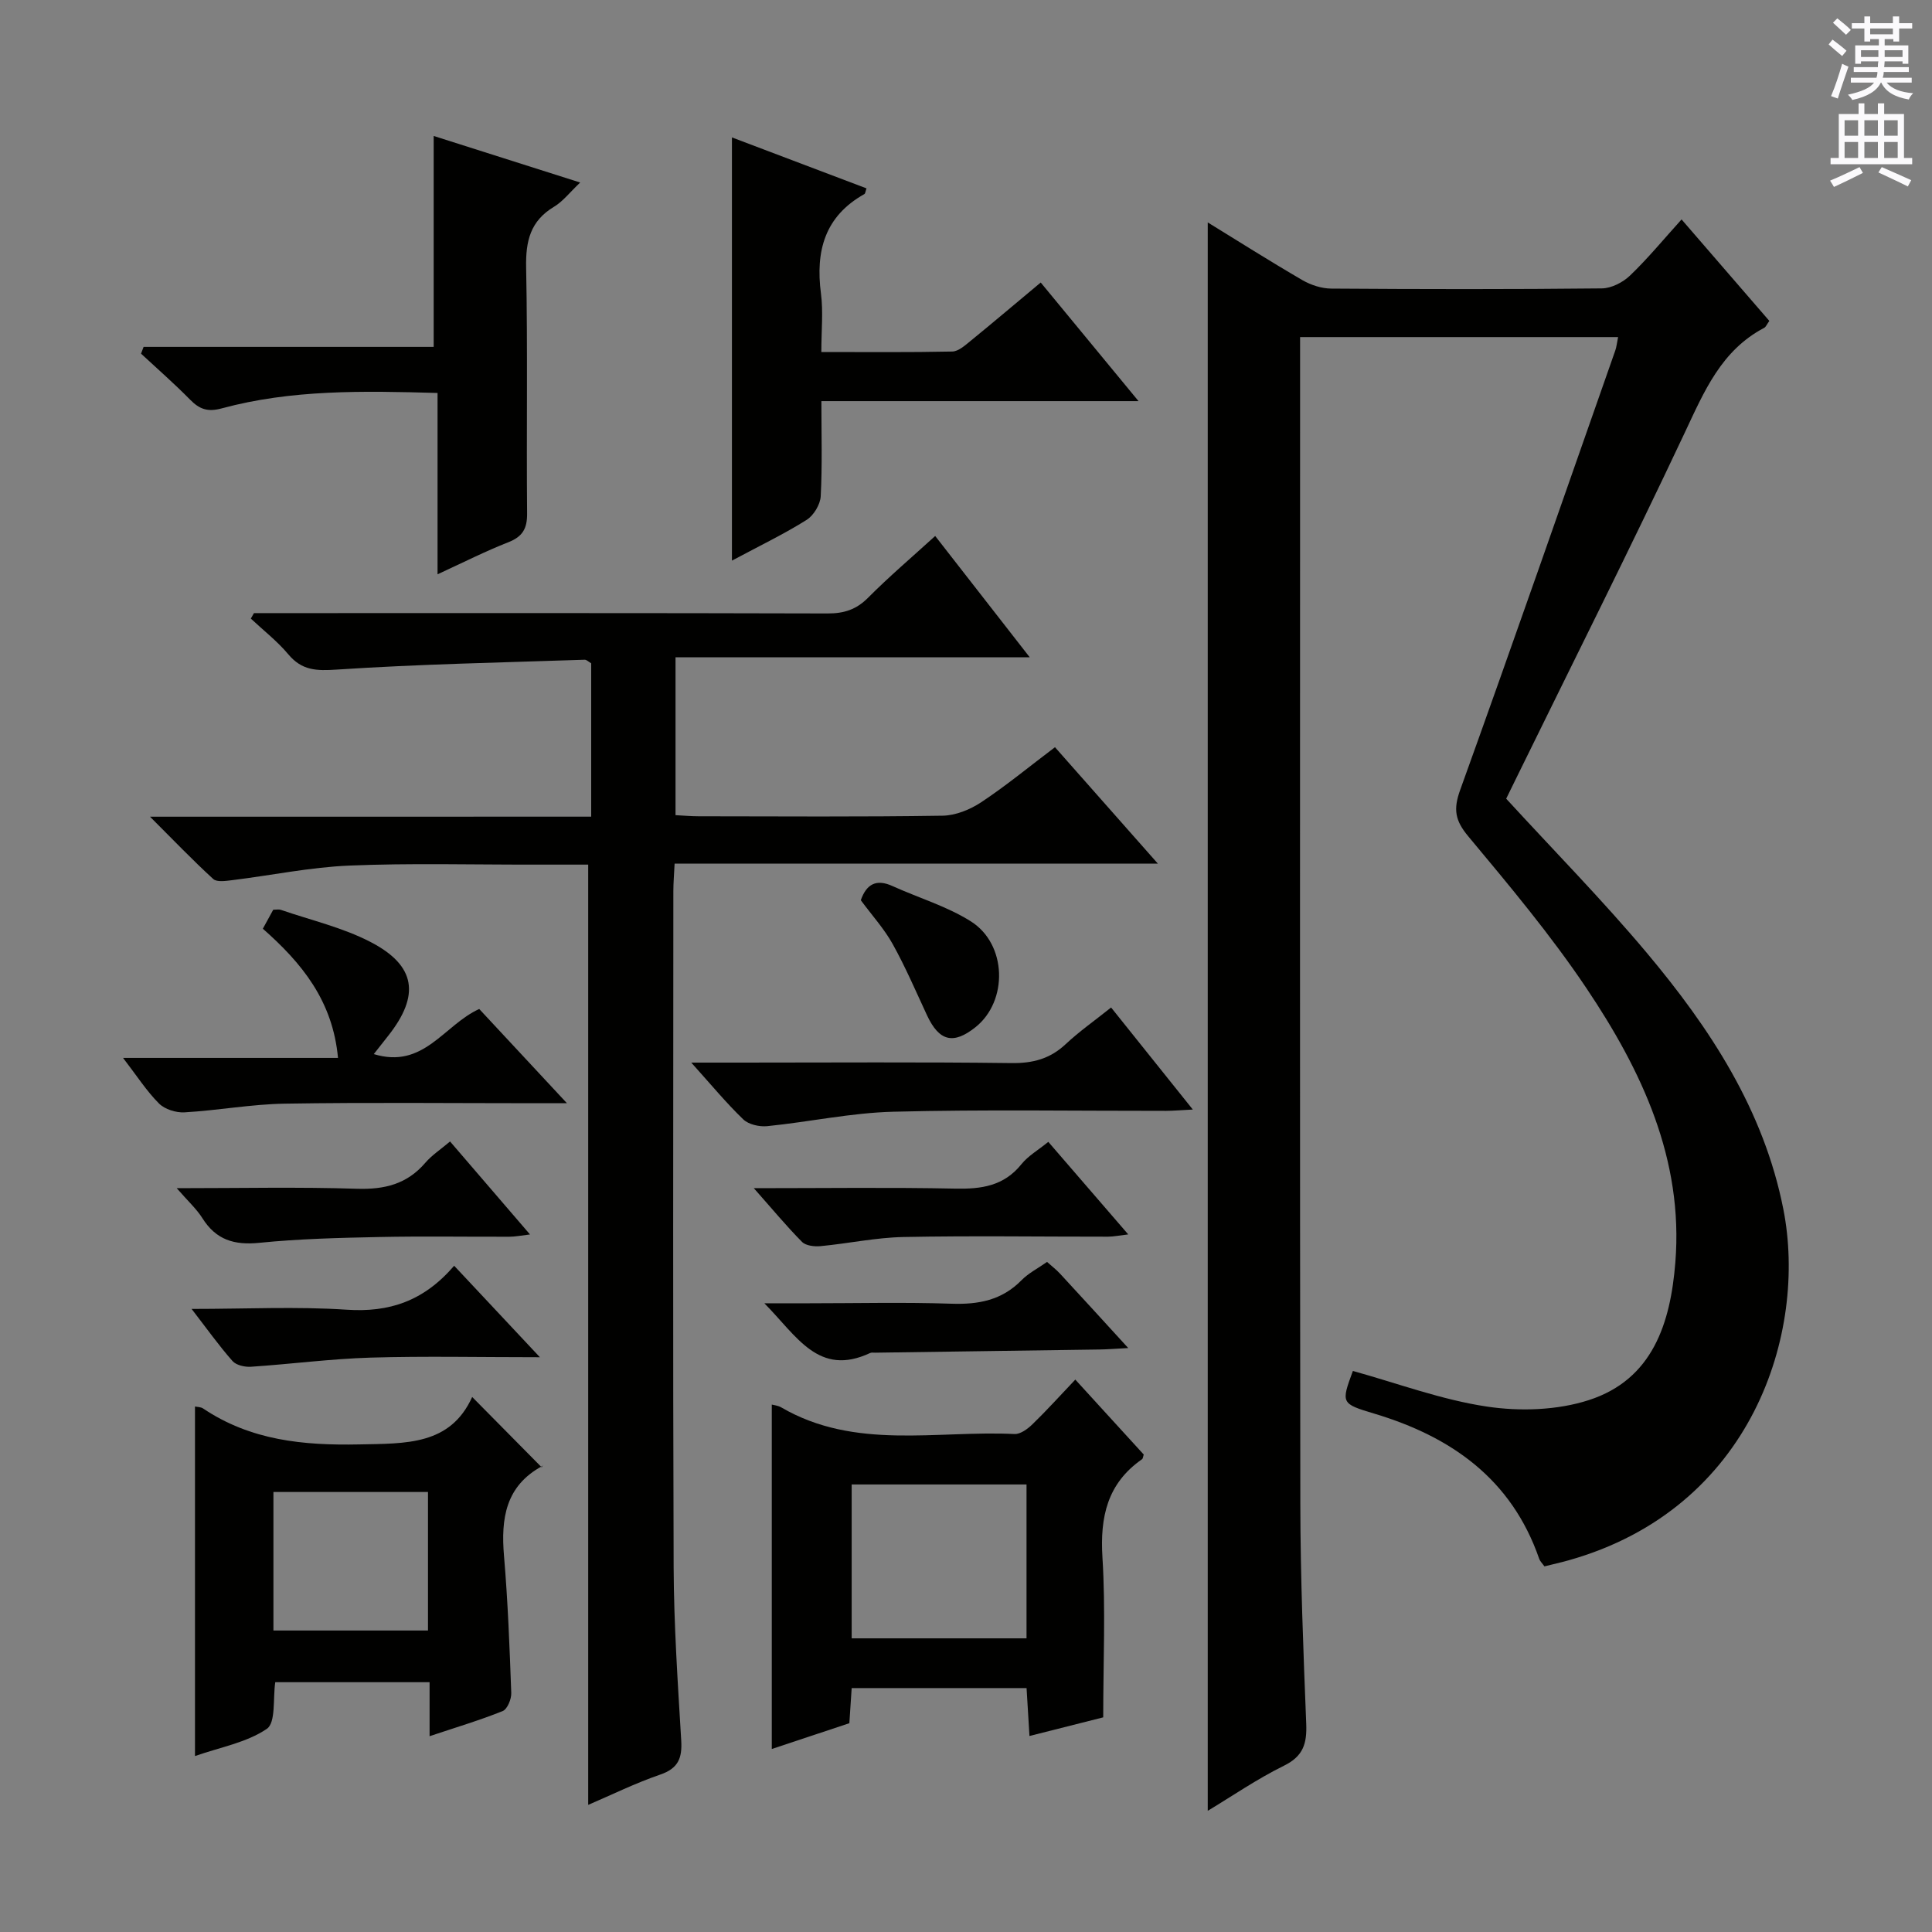 <svg enable-background="new 0 0 400 400" viewBox="0 0 400 400" xmlns="http://www.w3.org/2000/svg"><rect x="0" y="0" width="400" height="400" fill="#808080" stroke="none"/><g fill="#010100"><path d="m250.05 374.91c0-109.7 0-219.23 0-328.86 6.28 3.86 12.86 8.03 19.6 11.95 1.76 1.02 3.98 1.74 5.99 1.75 18.66.13 37.33.16 55.99-.04 1.99-.02 4.39-1.25 5.87-2.68 3.69-3.54 6.96-7.52 10.65-11.6 6.29 7.28 12.23 14.15 18.17 21.01-.5.69-.7 1.25-1.09 1.45-8.86 4.67-12.39 13.13-16.4 21.65-11.32 24.05-23.26 47.8-34.96 71.68-.73 1.48-1.45 2.96-2.03 4.14 9.86 10.75 19.9 20.95 29.07 31.87 13.14 15.66 24.27 32.57 28.32 53.16 5 25.42-6.38 61.95-44.48 72.66-1.59.45-3.2.8-4.99 1.25-.41-.58-.91-1.04-1.1-1.61-5.72-16.47-18.17-25.23-34.15-30.02-6.86-2.06-6.88-2.14-4.41-8.83 9.27 2.57 18.37 5.98 27.77 7.38 6.85 1.02 14.54.77 21.07-1.34 13.27-4.28 16.92-16.01 17.92-28.49 1.72-21.38-6.96-39.73-18.39-56.77-7.39-11.02-15.98-21.27-24.49-31.48-2.74-3.28-3.11-5.59-1.67-9.58 10.9-30.26 21.47-60.65 32.12-91 .26-.74.33-1.55.58-2.77-22.03 0-43.71 0-65.84 0v5.72c0 78.65-.06 157.3.05 235.95.02 15.14.62 30.29 1.22 45.42.16 4.07-.58 6.71-4.61 8.69-5.6 2.76-10.81 6.35-15.78 9.34z"/><path d="m122.4 169.08c0-11.14 0-21.43 0-31.75-.51-.29-.94-.75-1.35-.74-17.11.58-34.23.91-51.31 2.04-4.22.28-7.22.21-10.04-3.15-2.28-2.73-5.16-4.96-7.77-7.41.22-.38.43-.76.65-1.13h5.28c37.83 0 75.65-.04 113.48.07 3.4.01 5.94-.8 8.38-3.25 4.33-4.36 9.04-8.36 13.9-12.79 6.33 8.12 12.61 16.18 19.58 25.12-24.91 0-48.9 0-73.34 0v32.68c1.59.08 3.19.23 4.8.23 16.83.02 33.66.14 50.49-.12 2.71-.04 5.72-1.27 8.02-2.8 5.12-3.39 9.87-7.32 15.25-11.38 6.94 7.85 13.8 15.62 21.3 24.1-33.76 0-66.63 0-100.05 0-.1 2.2-.26 3.95-.26 5.7-.01 46.66-.11 93.32.06 139.98.05 11.96.86 23.92 1.57 35.87.22 3.64-.61 5.78-4.35 7.06-5.15 1.77-10.08 4.2-14.91 6.27 0-64.77 0-129.42 0-194.67-3.61 0-7.55-.01-11.49 0-12.66.02-25.34-.33-37.99.2-8.08.34-16.1 2.02-24.16 3.01-1.33.16-3.22.47-3.99-.23-4.25-3.88-8.23-8.05-13.09-12.9 31.08-.01 60.98-.01 91.34-.01z"/><path d="m159.79 362.11c0-23.93 0-47.58 0-71.31.42.12 1.28.19 1.95.58 15.29 8.91 32.09 4.74 48.3 5.52 1.22.06 2.73-1.06 3.72-2.02 2.96-2.87 5.72-5.94 8.87-9.25 5.07 5.55 9.64 10.55 14.17 15.52-.15.43-.16.83-.36.97-7.18 5-8.71 11.93-8.19 20.33.67 10.71.16 21.5.16 33.11-3.98 1.01-9.37 2.37-15.27 3.86-.21-3.51-.4-6.57-.6-9.92-12.12 0-24.01 0-36.21 0-.16 2.43-.31 4.7-.48 7.27-5.41 1.79-10.85 3.6-16.06 5.34zm16.54-22.91h36.2c0-10.8 0-21.21 0-31.86-12.18 0-24.05 0-36.2 0z"/><path d="m88.94 359.46c0-4.08 0-7.5 0-11.18-10.9 0-21.33 0-31.95 0-.5 3.32.15 8.37-1.75 9.66-4.19 2.85-9.67 3.81-14.87 5.63 0-24.49 0-48.34 0-72.37.47.11 1.19.08 1.68.41 9.85 6.62 20.75 7.68 32.35 7.44 9.64-.2 18.82.2 23.36-9.82 5.01 5.07 9.52 9.63 14.41 14.58.31-.86.29-.39.08-.27-7.59 4.11-8.56 10.87-7.9 18.61.8 9.43 1.16 18.9 1.5 28.35.05 1.27-.81 3.37-1.78 3.76-4.75 1.91-9.66 3.37-15.13 5.2zm-32.33-21.88h32c0-9.84 0-19.25 0-28.68-10.86 0-21.38 0-32 0z"/><path d="m235.72 83.05c-22.56 0-43.81 0-65.66 0 0 6.81.2 13.26-.14 19.69-.09 1.71-1.45 3.97-2.91 4.89-4.59 2.89-9.52 5.26-15.47 8.44 0-29.71 0-58.41 0-87.62 8.91 3.37 18.38 6.96 27.86 10.55-.22.62-.24 1.06-.44 1.18-8.22 4.6-10.14 11.81-8.99 20.6.49 3.75.08 7.61.08 12.1 9.26 0 18.19.09 27.11-.1 1.27-.03 2.63-1.26 3.75-2.17 4.76-3.88 9.45-7.86 14.56-12.12 6.59 7.99 13 15.76 20.25 24.56z"/><path d="m90.59 118.9c0-7.5 0-13.47 0-19.45 0-5.94 0-11.89 0-18.09-15.48-.44-30.25-.72-44.68 3.19-2.91.79-4.6.18-6.55-1.8-3.25-3.31-6.76-6.37-10.16-9.53.18-.47.36-.93.53-1.4h60.06c0-15.05 0-29.24 0-43.67 9.53 3.03 19.43 6.18 30.33 9.64-2.17 2.05-3.57 3.91-5.42 5.02-4.91 2.94-5.88 7.11-5.77 12.57.34 16.97.05 33.95.2 50.93.03 3.14-.94 4.79-3.87 5.95-4.71 1.84-9.24 4.14-14.67 6.64z"/><path d="m77.39 218.24c10.36 3.16 14.49-6.02 21.83-9.34 5.62 6.04 11.34 12.19 18.16 19.51-3.06 0-4.76 0-6.47 0-17.31 0-34.62-.19-51.93.09-6.93.11-13.84 1.4-20.78 1.8-1.76.1-4.08-.63-5.28-1.83-2.56-2.56-4.55-5.68-7.44-9.44h44.5c-1.09-11.85-7.51-19.65-15.56-26.75.73-1.34 1.43-2.61 2.15-3.93.64 0 1.15-.12 1.56.02 6.24 2.15 12.83 3.66 18.63 6.68 9.39 4.89 10.21 11.04 3.62 19.39-.91 1.14-1.81 2.29-2.99 3.8z"/><path d="m230.04 208.59c5.68 7.09 11.04 13.79 16.92 21.13-2.39.12-3.97.26-5.54.27-18.82.02-37.65-.3-56.45.18-8.73.22-17.4 2.11-26.13 2.99-1.62.16-3.85-.34-4.96-1.41-3.55-3.42-6.7-7.24-10.76-11.75h10.32c18.65 0 37.31-.14 55.95.1 4.45.06 8.01-.88 11.26-3.93 2.78-2.61 5.93-4.81 9.39-7.58z"/><path d="m156.07 246c14.78 0 28.24-.19 41.69.09 5.42.12 10.08-.53 13.71-5.05 1.4-1.74 3.49-2.93 5.57-4.63 5.48 6.34 10.76 12.46 16.55 19.16-1.81.21-2.99.46-4.16.47-14.13.01-28.25-.21-42.37.07-5.73.11-11.44 1.35-17.17 1.89-1.27.12-3.05-.08-3.84-.88-3.23-3.26-6.16-6.81-9.98-11.12z"/><path d="m36.59 246c13.16 0 25.26-.27 37.33.12 5.7.18 10.34-.96 14.12-5.36 1.36-1.59 3.19-2.78 5.14-4.43 5.51 6.41 10.78 12.54 16.55 19.25-1.87.22-3.06.47-4.25.47-8.98.03-17.96-.13-26.93.06-8.29.17-16.6.37-24.84 1.2-5.21.53-9-.61-11.82-5.12-1.23-1.94-3-3.53-5.3-6.19z"/><path d="m111.78 281c-12.58 0-23.83-.25-35.07.08-8.25.25-16.48 1.34-24.73 1.89-1.28.09-3.07-.31-3.84-1.18-2.81-3.18-5.28-6.66-8.47-10.79 11.3 0 21.74-.53 32.09.16 8.79.59 15.94-1.74 22.27-9.1 5.84 6.24 11.3 12.06 17.75 18.94z"/><path d="m216.78 261.27c1.02.91 1.94 1.61 2.71 2.45 4.49 4.85 8.94 9.74 14.1 15.38-2.58.13-4.3.28-6.02.3-15.47.23-30.95.44-46.42.66-.33 0-.71-.07-.99.06-10.69 5.01-15.17-3.49-21.91-10.29h9.26c9.83 0 19.67-.24 29.49.09 5.6.19 10.42-.72 14.48-4.85 1.46-1.49 3.43-2.48 5.3-3.8z"/><path d="m178.22 186.38c1.18-3.37 3.23-4.44 6.54-2.94 5.41 2.45 11.26 4.18 16.23 7.31 7.52 4.73 7.74 16.49 1.01 21.89-4.61 3.69-7.55 2.96-10.07-2.43-2.3-4.94-4.45-9.97-7.09-14.72-1.75-3.16-4.24-5.9-6.62-9.11z"/></g><path d="m378.6 9.2.8-1c.9.7 1.9 1.4 2.9 2.3l-.9 1.1c-1.1-.9-2-1.7-2.8-2.4zm.5 10.7c.9-2.1 1.6-4.3 2.3-6.7.4.2.8.4 1.3.6-.7 2.1-1.5 4.3-2.2 6.6zm.4-15.2.9-.9c1 .8 2 1.6 2.8 2.4l-1 1c-1-.9-1.9-1.8-2.7-2.5zm12.5-1.3h1.2v1.4h2.7v1.1h-2.7v2.7h-1.2v-.5h-1.8v1.3h4.9v3.8h-1.2v-.5h-3.7c0 .4-.1.9-.1 1.2h5.1v1h-5.2c0 .5-.1.9-.2 1.2h6v1h-5.2c1.1 1.3 2.9 2 5.5 2.2-.4.4-.7.8-.9 1.3-2.9-.5-4.8-1.6-5.7-3.5h-.1c-.8 1.7-2.7 2.9-5.9 3.6-.2-.4-.6-.8-.9-1.1 2.8-.6 4.6-1.4 5.4-2.5h-4.8v-1h5.3c.1-.3.2-.7.2-1.2h-4.9v-1h5c0-.4 0-.8.1-1.2h-3.6v.5h-1.2v-3.8h4.9v-1.3h-1.8v.5h-1.2v-2.7h-2.6v-1.1h2.6v-1.4h1.2v1.4h4.7v-1.4zm-6.7 8.4h3.6c0-.4 0-.9 0-1.4h-3.6zm1.9-4.7h4.7v-1.2h-4.7zm6.7 3.3h-3.7v1.4h3.7z" fill="#fbfafc"/><path d="m384.7 21.4h1.3v2.2h2.8v-2.2h1.3v2.2h4.1v9.1h1.7v1.3h-16.9v-1.3h1.7v-9.1h4.1v-2.2zm.3 13.2.7 1.2c-1.8.9-3.8 1.9-6 2.9-.2-.4-.5-.8-.8-1.3 2.4-1 4.4-2 6.1-2.8zm-3.1-6.5h2.8v-3.2h-2.8zm0 4.6h2.8v-3.3h-2.8zm4.1-4.6h2.8v-3.2h-2.8zm0 4.6h2.8v-3.3h-2.8zm3.6 1.9c2.1.9 4.1 1.8 6.1 2.7l-.7 1.3c-2.2-1.1-4.2-2-6.1-2.9zm3.3-9.7h-2.8v3.2h2.8zm-2.8 7.8h2.8v-3.3h-2.8z" fill="#fbfafc"/></svg>